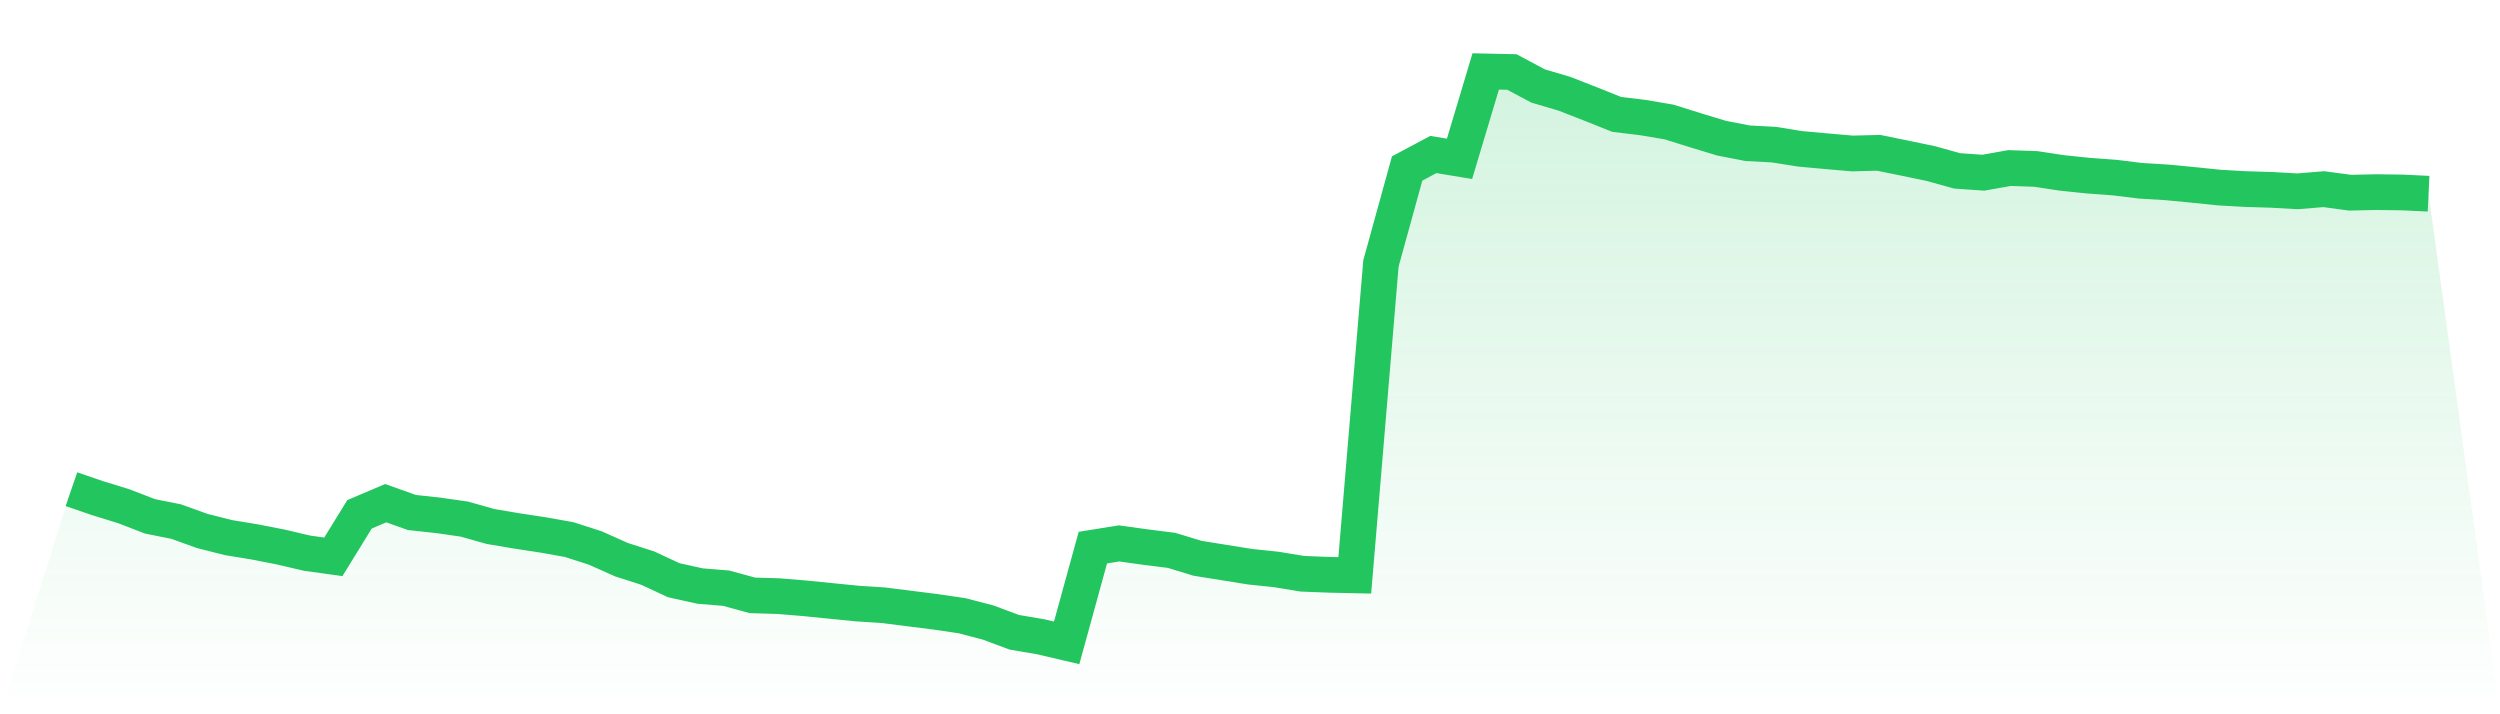 <svg viewBox="0 0 140 40" xmlns="http://www.w3.org/2000/svg">
<defs>
<linearGradient id="gradient" x1="0" x2="0" y1="0" y2="1">
<stop offset="0%" stop-color="#22c55e" stop-opacity="0.2"/>
<stop offset="100%" stop-color="#22c55e" stop-opacity="0"/>
</linearGradient>
</defs>
<path d="M4,27.395 L4,27.395 L5.467,27.898 L6.933,28.35 L8.4,28.916 L9.867,29.209 L11.333,29.737 L12.8,30.107 L14.267,30.348 L15.733,30.635 L17.2,30.979 L18.667,31.182 L20.133,28.802 L21.6,28.178 L23.067,28.7 L24.533,28.859 L26,29.069 L27.467,29.483 L28.933,29.731 L30.4,29.954 L31.867,30.215 L33.333,30.686 L34.8,31.341 L36.267,31.812 L37.733,32.493 L39.2,32.818 L40.667,32.939 L42.133,33.34 L43.6,33.384 L45.067,33.505 L46.533,33.652 L48,33.798 L49.467,33.893 L50.933,34.078 L52.4,34.263 L53.867,34.479 L55.333,34.861 L56.8,35.408 L58.267,35.656 L59.733,36 L61.2,30.667 L62.667,30.431 L64.133,30.635 L65.6,30.819 L67.067,31.265 L68.533,31.5 L70,31.736 L71.467,31.889 L72.933,32.13 L74.4,32.188 L75.867,32.22 L77.333,14.749 L78.8,9.435 L80.267,8.652 L81.733,8.894 L83.2,4 L84.667,4.032 L86.133,4.815 L87.6,5.247 L89.067,5.82 L90.533,6.406 L92,6.584 L93.467,6.832 L94.933,7.29 L96.4,7.736 L97.867,8.022 L99.333,8.099 L100.8,8.334 L102.267,8.468 L103.733,8.595 L105.2,8.557 L106.667,8.856 L108.133,9.161 L109.6,9.569 L111.067,9.671 L112.533,9.41 L114,9.461 L115.467,9.683 L116.933,9.836 L118.4,9.944 L119.867,10.123 L121.333,10.212 L122.8,10.352 L124.267,10.504 L125.733,10.587 L127.2,10.632 L128.667,10.714 L130.133,10.593 L131.6,10.791 L133.067,10.759 L134.533,10.778 L136,10.848 L140,40 L0,40 z" fill="url(#gradient)"/>
<path d="M4,27.395 L4,27.395 L5.467,27.898 L6.933,28.35 L8.4,28.916 L9.867,29.209 L11.333,29.737 L12.8,30.107 L14.267,30.348 L15.733,30.635 L17.2,30.979 L18.667,31.182 L20.133,28.802 L21.6,28.178 L23.067,28.7 L24.533,28.859 L26,29.069 L27.467,29.483 L28.933,29.731 L30.4,29.954 L31.867,30.215 L33.333,30.686 L34.8,31.341 L36.267,31.812 L37.733,32.493 L39.2,32.818 L40.667,32.939 L42.133,33.34 L43.6,33.384 L45.067,33.505 L46.533,33.652 L48,33.798 L49.467,33.893 L50.933,34.078 L52.4,34.263 L53.867,34.479 L55.333,34.861 L56.8,35.408 L58.267,35.656 L59.733,36 L61.2,30.667 L62.667,30.431 L64.133,30.635 L65.6,30.819 L67.067,31.265 L68.533,31.5 L70,31.736 L71.467,31.889 L72.933,32.13 L74.4,32.188 L75.867,32.22 L77.333,14.749 L78.8,9.435 L80.267,8.652 L81.733,8.894 L83.2,4 L84.667,4.032 L86.133,4.815 L87.6,5.247 L89.067,5.82 L90.533,6.406 L92,6.584 L93.467,6.832 L94.933,7.29 L96.4,7.736 L97.867,8.022 L99.333,8.099 L100.8,8.334 L102.267,8.468 L103.733,8.595 L105.2,8.557 L106.667,8.856 L108.133,9.161 L109.6,9.569 L111.067,9.671 L112.533,9.41 L114,9.461 L115.467,9.683 L116.933,9.836 L118.4,9.944 L119.867,10.123 L121.333,10.212 L122.8,10.352 L124.267,10.504 L125.733,10.587 L127.2,10.632 L128.667,10.714 L130.133,10.593 L131.6,10.791 L133.067,10.759 L134.533,10.778 L136,10.848" fill="none" stroke="#22c55e" stroke-width="2"/>
</svg>